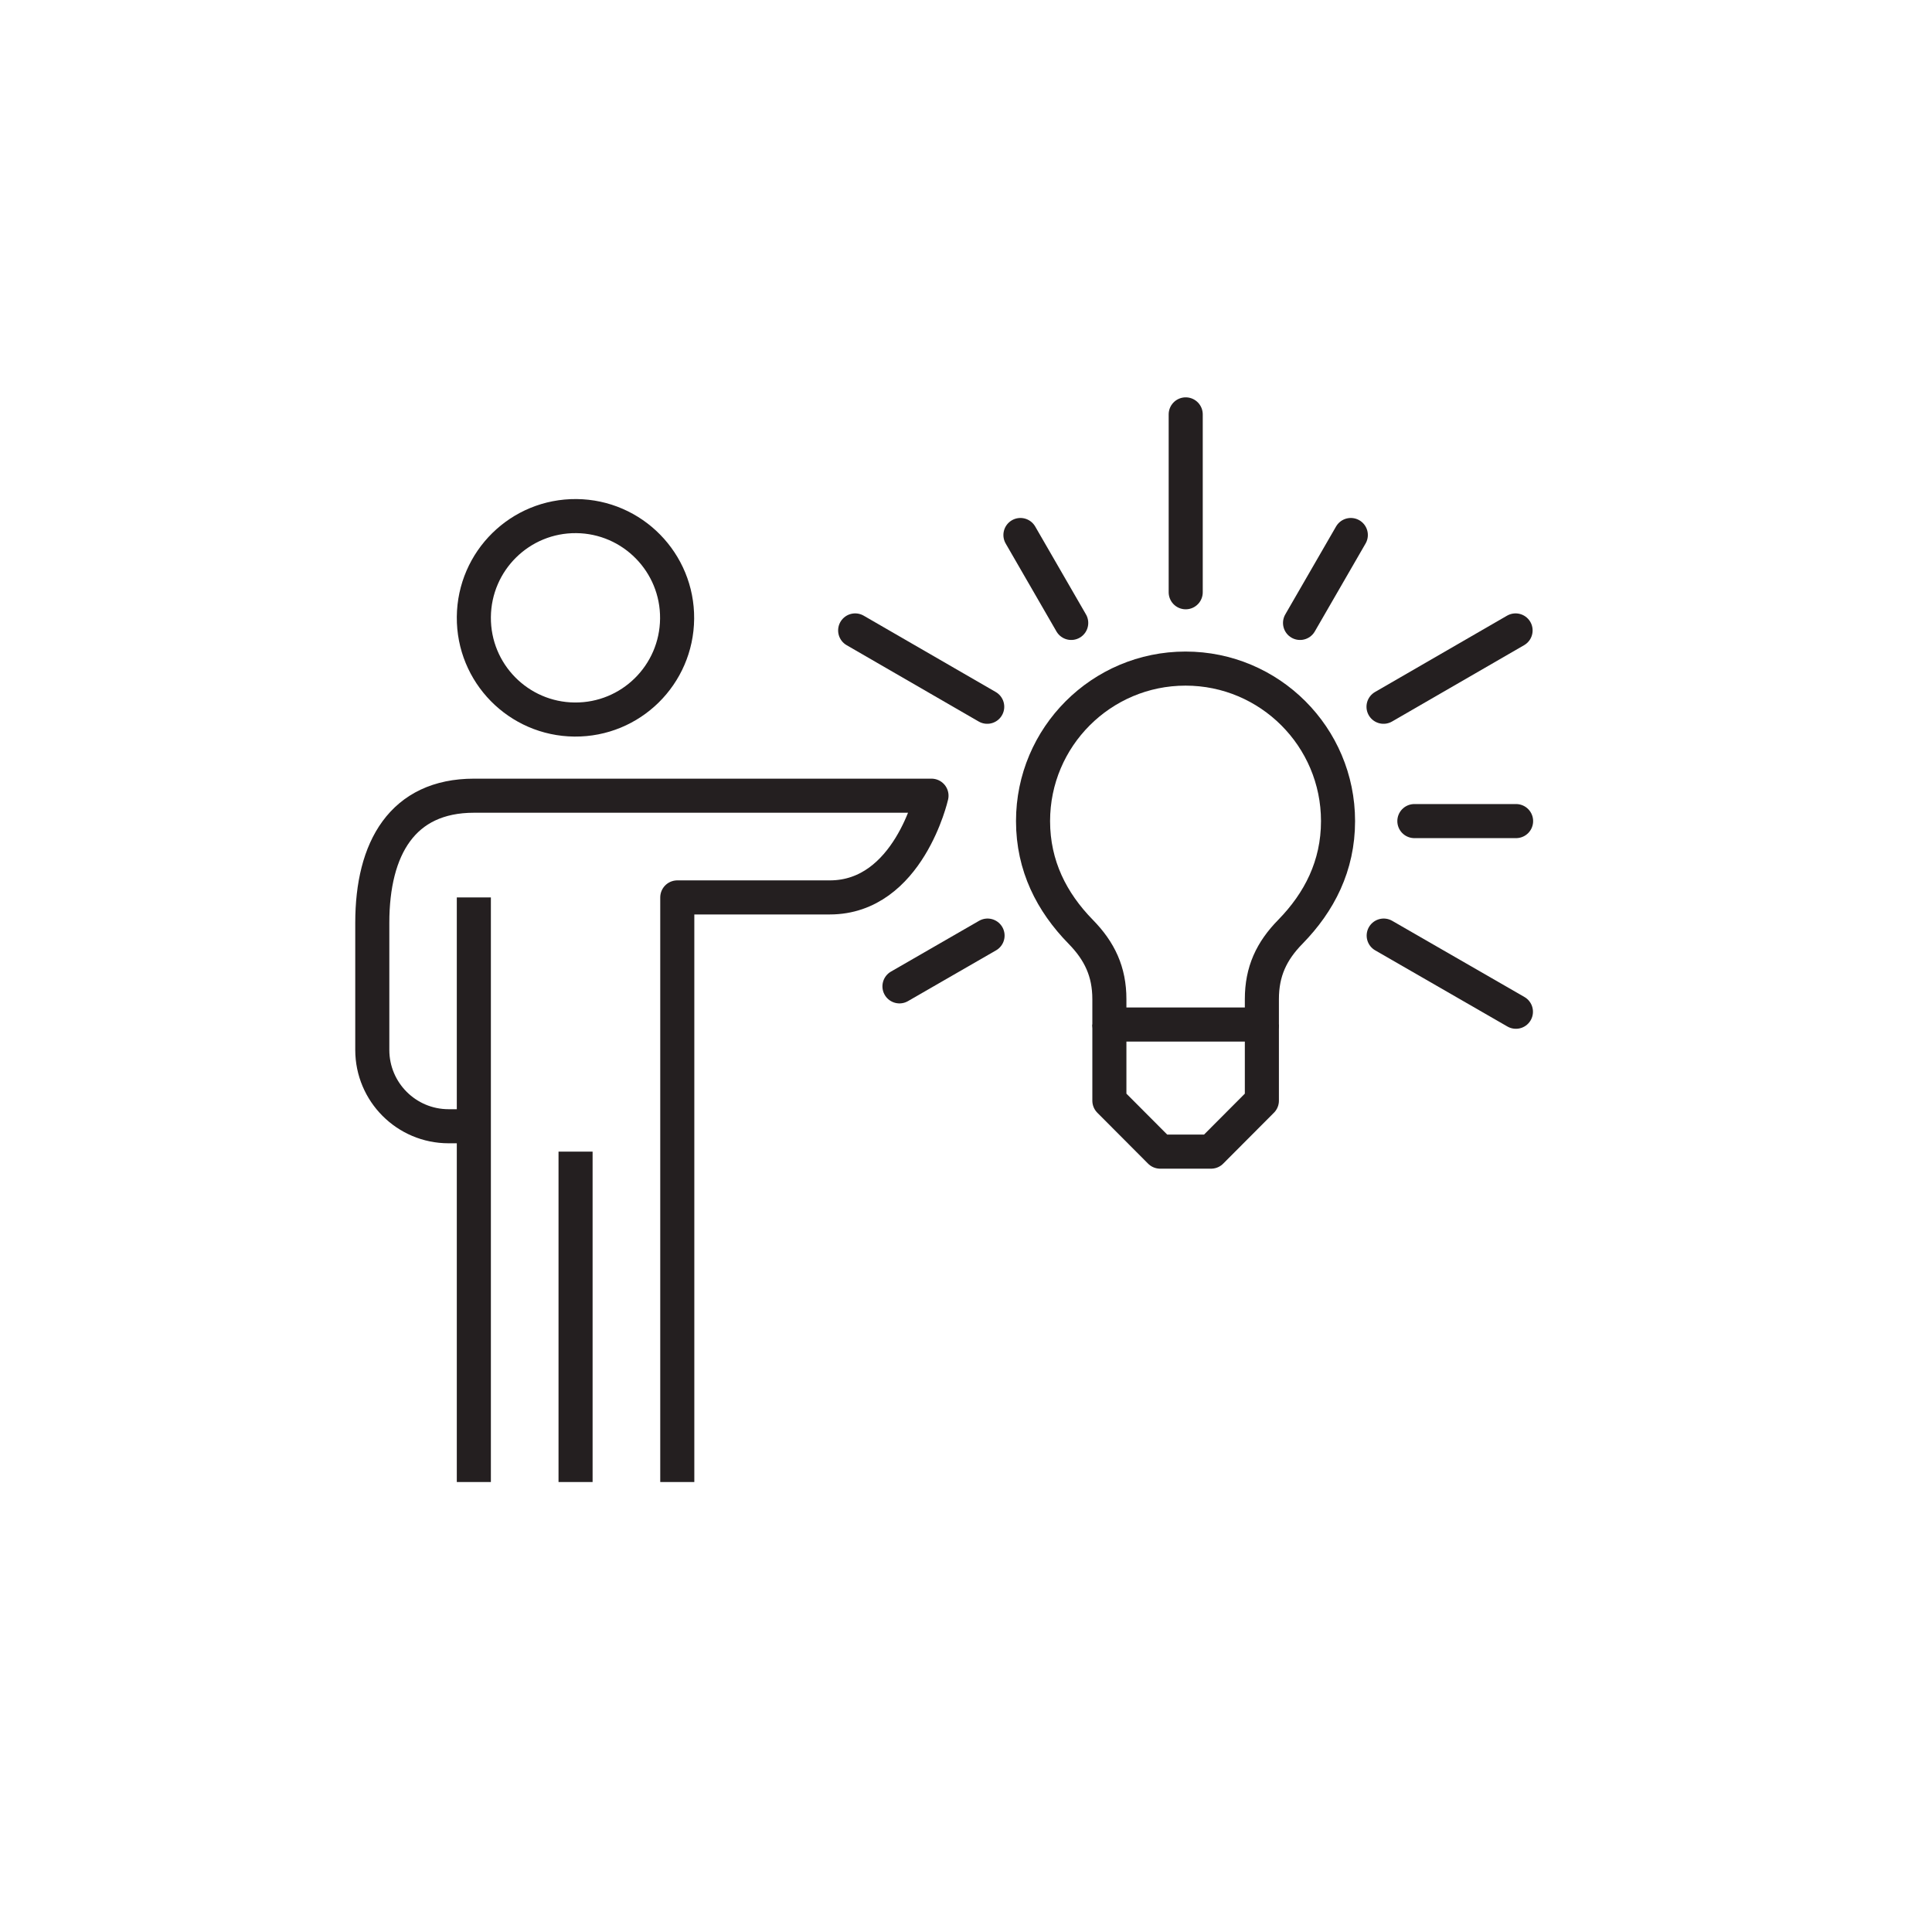 <?xml version="1.0" encoding="UTF-8"?>
<svg id="Layer_2" data-name="Layer 2" xmlns="http://www.w3.org/2000/svg" viewBox="0 0 113.39 113.39">
  <defs>
    <style>
      .cls-1 {
        stroke-linecap: round;
      }

      .cls-1, .cls-2 {
        stroke-linejoin: round;
      }

      .cls-1, .cls-2, .cls-3 {
        fill: none;
        stroke: #241f20;
        stroke-width: 2px;
      }

      .cls-3 {
        stroke-miterlimit: 10;
      }
    </style>
  </defs>
  <line class="cls-1" x1="69.59" y1="34.76" x2="69.59" y2="24.32"/>
  <line class="cls-1" x1="57.94" y1="41.48" x2="50.19" y2="37"/>
  <line class="cls-1" x1="81.2" y1="41.48" x2="88.95" y2="37"/>
  <line class="cls-1" x1="81.21" y1="54.91" x2="88.97" y2="59.38"/>
  <line class="cls-2" x1="27.81" y1="52.67" x2="27.81" y2="86.98"/>
  <line class="cls-2" x1="33.78" y1="67.59" x2="33.78" y2="86.98"/>
  <path class="cls-2" d="M39.75,86.98v-34.31h8.95c4.62,0,5.97-5.97,5.97-5.97h-26.85c-4.2,0-5.97,3.08-5.97,7.46v7.46c0,2.47,2,4.48,4.48,4.48h1.49"/>
  <path class="cls-3" d="M39.74,36.31c-.03,3.3-2.72,5.95-6.02,5.92-3.29-.03-5.94-2.72-5.91-6.02.03-3.3,2.72-5.95,6.02-5.92,3.29.03,5.94,2.73,5.91,6.02Z"/>
  <line class="cls-1" x1="59.89" y1="31.4" x2="62.87" y2="36.56"/>
  <line class="cls-1" x1="52.79" y1="57.89" x2="57.96" y2="54.91"/>
  <line class="cls-1" x1="88.98" y1="48.19" x2="83.01" y2="48.19"/>
  <line class="cls-1" x1="79.28" y1="31.4" x2="76.3" y2="36.56"/>
  <polyline class="cls-2" points="65.11 60.13 65.11 64.6 68.09 67.59 71.08 67.59 74.06 64.6 74.06 60.13"/>
  <path class="cls-2" d="M74.06,60.13v-1.49c0-1.62.56-2.82,1.68-3.96,1.69-1.73,2.79-3.86,2.79-6.49,0-4.94-4.01-8.95-8.95-8.95s-8.95,4.01-8.95,8.95c0,2.63,1.1,4.76,2.79,6.49,1.12,1.14,1.69,2.35,1.69,3.96v1.49h8.95Z"/>
</svg>